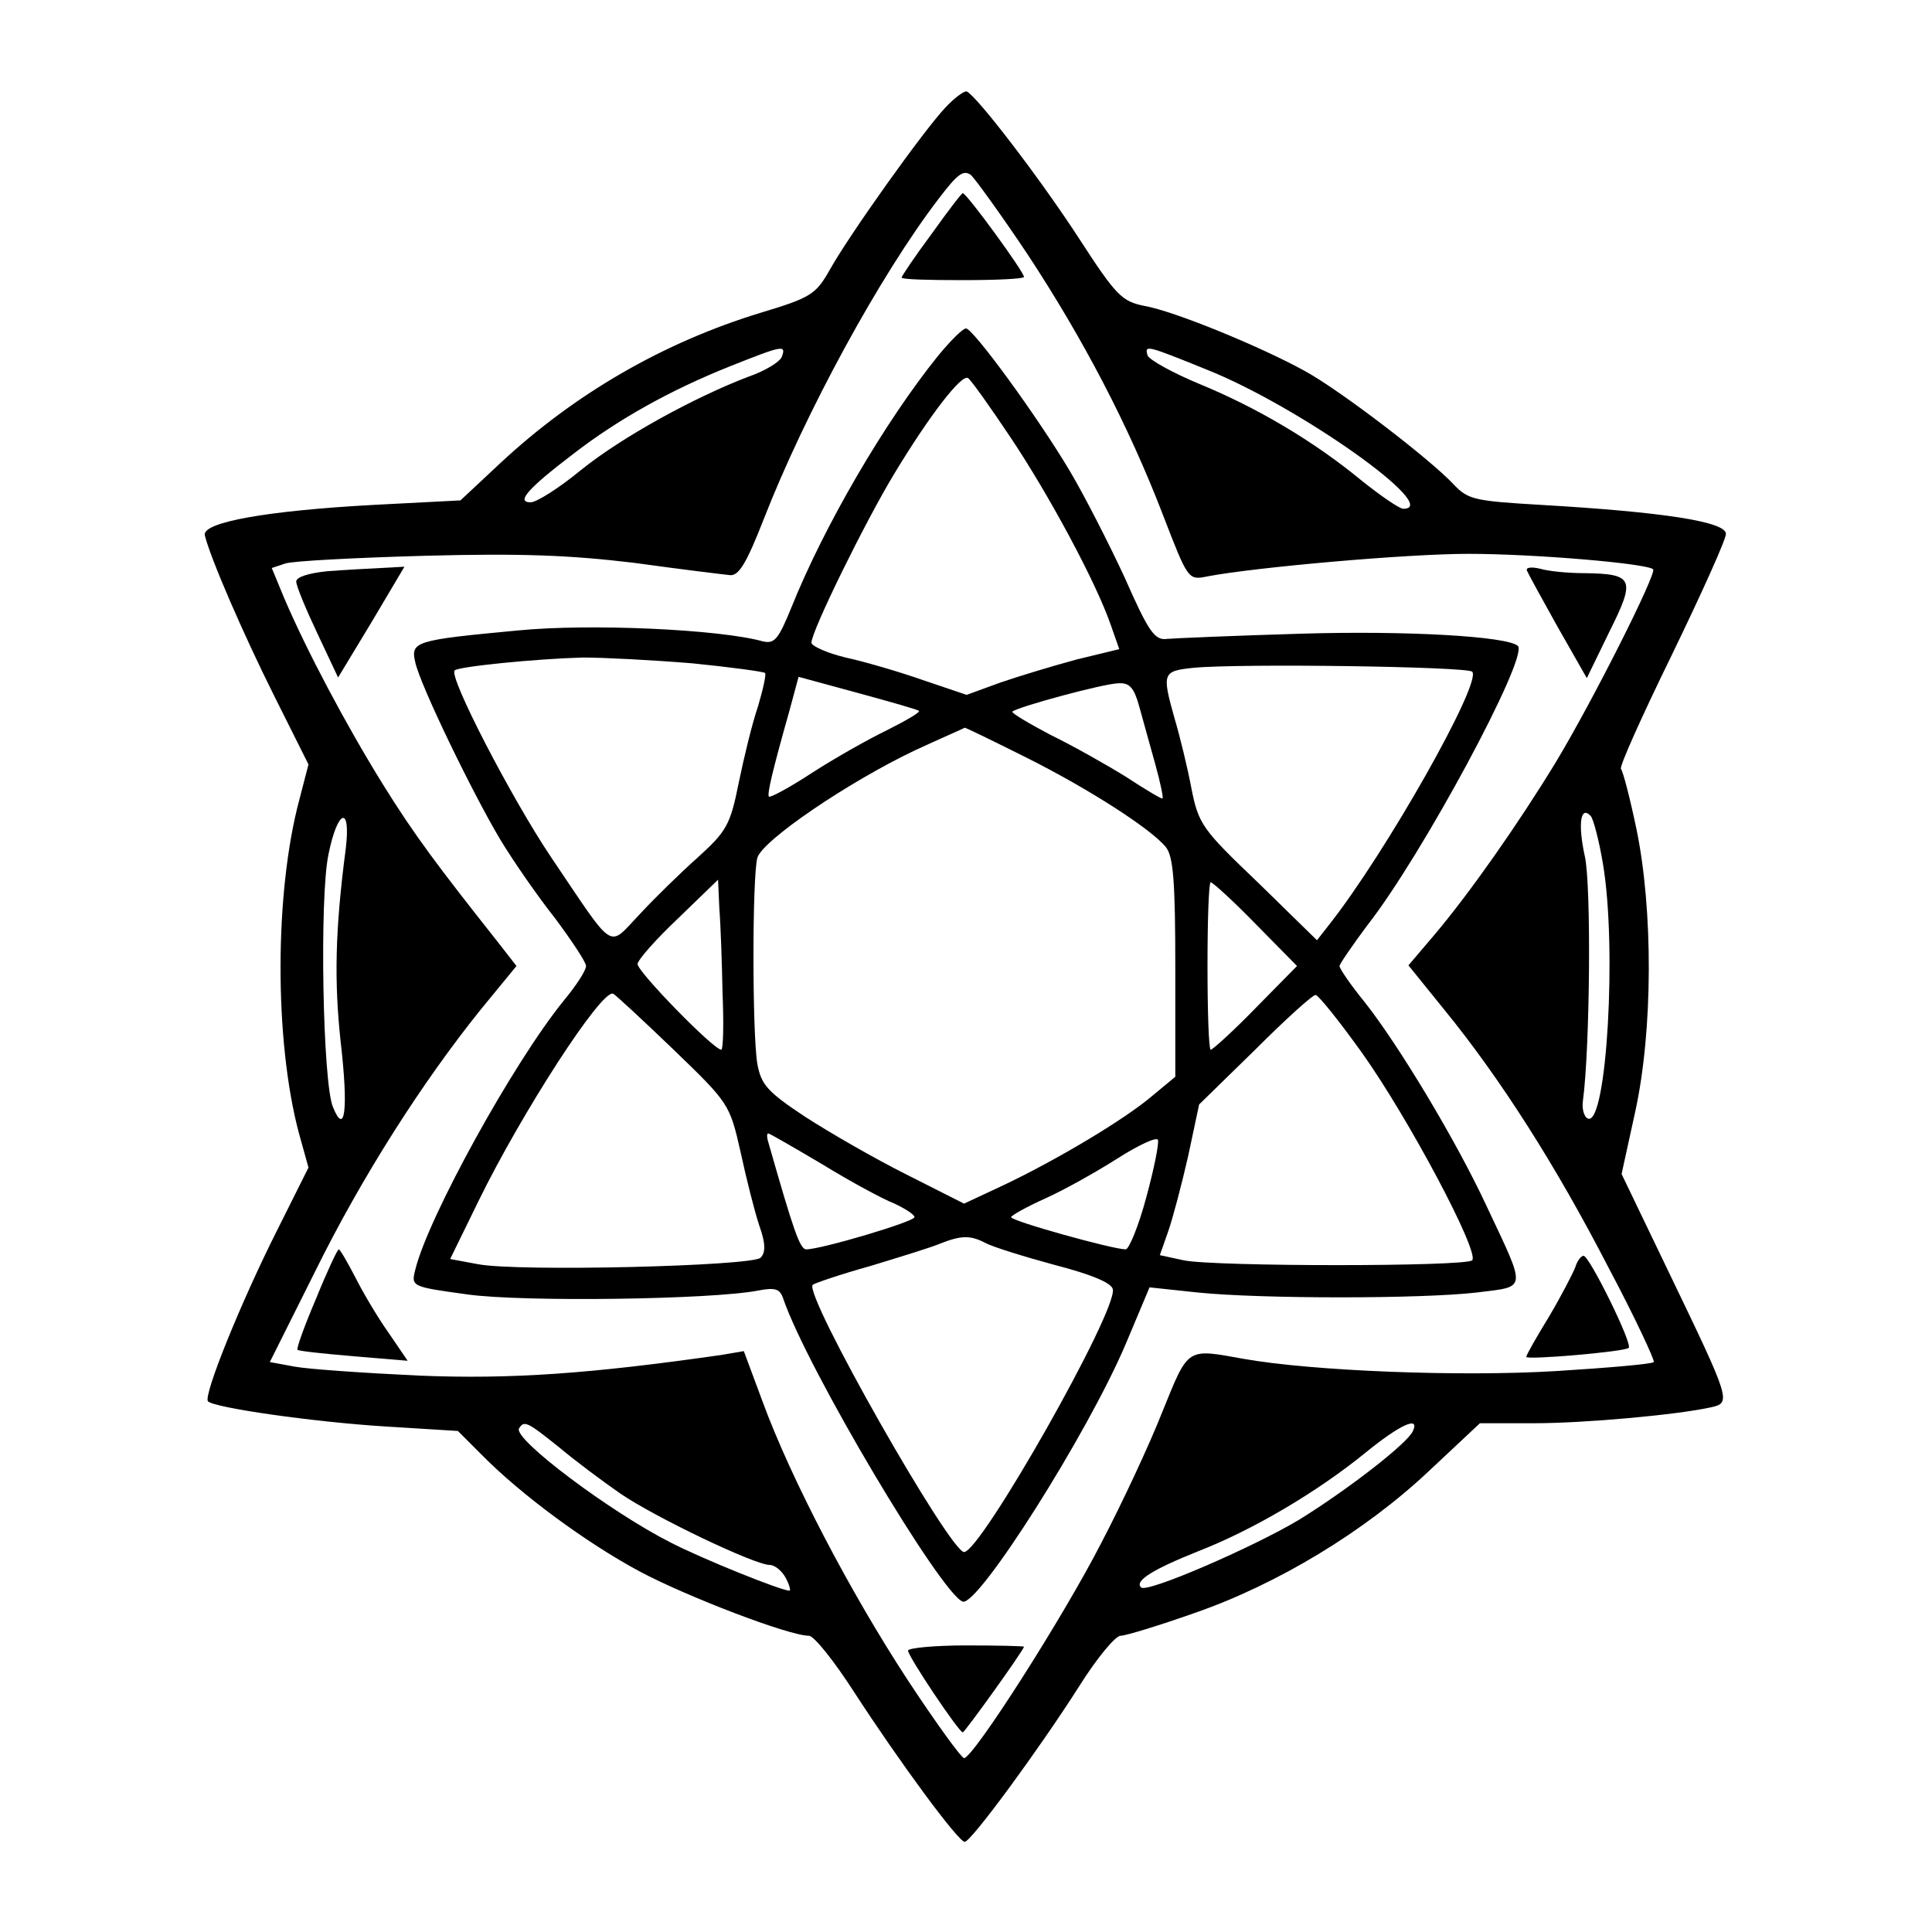 <?xml version="1.0" standalone="no"?>
<!DOCTYPE svg PUBLIC "-//W3C//DTD SVG 20010904//EN"
 "http://www.w3.org/TR/2001/REC-SVG-20010904/DTD/svg10.dtd">
<svg version="1.0" xmlns="http://www.w3.org/2000/svg"
 width="300pt" height="300pt" viewBox="0 0 300 300"
 preserveAspectRatio="xMidYMid meet">
<g transform="translate(0,300) scale(0.1,-0.1)"
fill="#000000" stroke="none">
<path d="M1468 2833 c-34 -36 -148 -196 -179 -251 -22 -39 -29 -44 -109 -68
-150 -46 -287 -125 -403 -233 l-62 -58 -135 -7 c-166 -9 -266 -27 -262 -47 8
-34 59 -152 108 -250 l53 -106 -14 -54 c-39 -145 -39 -375 -1 -518 l15 -54
-48 -96 c-57 -113 -116 -259 -108 -267 10 -10 163 -32 275 -39 l113 -7 37 -37
c61 -62 163 -137 245 -181 73 -39 232 -100 263 -100 8 0 39 -39 70 -87 70
-108 162 -233 172 -233 10 0 117 146 178 242 27 43 56 78 64 78 8 0 60 16 114
35 130 45 265 127 364 220 l80 75 84 0 c78 0 223 13 276 25 30 7 29 11 -65
206 l-75 156 21 96 c28 127 28 315 2 440 -10 48 -21 90 -24 93 -3 3 33 83 79
177 46 95 84 179 84 188 0 19 -98 34 -287 45 -102 6 -113 8 -135 31 -36 39
-177 147 -232 177 -69 38 -203 93 -249 101 -35 7 -44 16 -101 104 -61 94 -160
223 -175 229 -4 1 -19 -10 -33 -25z m127 -227 c87 -132 158 -268 211 -406 39
-101 39 -101 69 -95 73 14 309 35 405 35 103 0 278 -15 287 -24 6 -6 -94 -205
-152 -301 -58 -95 -133 -202 -188 -267 l-40 -47 55 -68 c89 -109 175 -245 255
-400 42 -79 73 -146 71 -148 -2 -3 -71 -9 -152 -14 -149 -9 -378 0 -485 19
-89 16 -85 19 -126 -82 -20 -51 -63 -143 -95 -204 -60 -117 -199 -334 -213
-334 -4 0 -44 55 -88 122 -89 136 -181 312 -225 432 l-29 78 -35 -6 c-203 -29
-326 -38 -470 -32 -85 4 -172 10 -193 14 l-38 7 70 140 c73 148 167 295 258
408 l55 67 -28 36 c-95 120 -131 168 -180 247 -57 92 -118 207 -153 289 l-19
46 21 7 c12 4 110 9 217 12 149 4 225 1 325 -11 72 -10 138 -18 148 -19 14 -2
26 18 53 87 64 164 180 378 272 498 29 38 38 45 50 36 7 -7 47 -62 87 -122z
m-381 -160 c-3 -8 -26 -22 -52 -31 -84 -32 -197 -94 -260 -145 -34 -28 -69
-50 -78 -50 -23 0 -5 21 66 75 71 55 153 100 243 136 83 33 88 34 81 15z m660
-20 c143 -57 367 -216 305 -216 -6 0 -35 20 -65 44 -74 61 -162 113 -252 150
-41 17 -77 37 -80 44 -5 17 -2 16 92 -22z m615 -767 c22 -129 6 -406 -23 -396
-6 2 -10 15 -8 28 11 83 13 334 3 379 -11 50 -7 80 9 63 4 -4 13 -38 19 -74z
m-1952 24 c-17 -129 -18 -208 -8 -301 12 -103 7 -148 -12 -101 -16 38 -21 326
-7 392 14 70 35 78 27 10z m332 -931 c25 -21 68 -53 94 -71 54 -37 209 -111
232 -111 8 0 19 -9 25 -20 6 -11 8 -20 6 -20 -13 0 -137 50 -185 75 -93 47
-245 161 -235 177 8 13 13 10 63 -30z m1325 26 c-8 -19 -101 -91 -177 -138
-72 -43 -236 -114 -245 -105 -11 10 18 28 88 56 85 33 185 92 260 153 54 44
85 58 74 34z"/>
<path d="M1446 2636 c-26 -35 -46 -65 -46 -67 0 -3 43 -4 95 -4 52 0 95 2 95
5 0 8 -89 130 -95 130 -2 0 -24 -29 -49 -64z"/>
<path d="M1457 2448 c-83 -103 -177 -264 -228 -391 -20 -49 -26 -57 -44 -53
-68 19 -270 28 -381 17 -160 -15 -167 -17 -159 -50 8 -36 89 -203 132 -275 20
-33 58 -88 85 -122 26 -35 48 -68 48 -74 0 -7 -15 -30 -34 -53 -79 -97 -211
-337 -231 -418 -7 -27 -6 -27 81 -39 86 -12 379 -8 451 6 26 5 34 3 39 -12 37
-109 246 -460 279 -471 24 -7 193 259 253 400 l37 88 75 -8 c98 -10 347 -10
433 0 79 10 78 1 15 135 -47 101 -136 249 -189 316 -22 27 -39 52 -39 56 0 3
20 32 43 63 85 108 251 417 234 434 -16 15 -174 24 -337 19 -102 -3 -195 -7
-207 -8 -20 -3 -29 10 -67 96 -25 54 -63 128 -85 165 -50 84 -150 221 -161
221 -5 0 -24 -19 -43 -42z m112 -127 c59 -88 133 -225 156 -292 l13 -37 -66
-16 c-37 -10 -90 -26 -119 -36 l-52 -19 -68 23 c-37 13 -92 29 -120 35 -29 7
-53 18 -53 23 0 18 84 189 129 263 55 91 104 154 114 148 4 -2 34 -44 66 -92z
m-494 -351 c60 -6 111 -13 113 -15 2 -2 -3 -25 -11 -52 -9 -26 -22 -80 -30
-119 -13 -65 -19 -75 -63 -115 -27 -24 -68 -64 -91 -89 -50 -52 -36 -61 -138
90 -61 91 -159 280 -149 289 6 6 126 18 199 20 33 0 109 -4 170 -9z m1211 -13
c16 -16 -135 -283 -223 -394 l-18 -23 -91 89 c-87 83 -93 91 -104 147 -6 32
-18 81 -26 108 -20 71 -19 74 29 79 72 7 425 2 433 -6z m-859 -61 c2 -2 -20
-15 -50 -30 -29 -14 -82 -44 -116 -66 -35 -23 -65 -39 -67 -37 -3 3 4 35 32
134 l14 52 92 -25 c51 -14 94 -26 95 -28z m342 7 c6 -21 17 -62 25 -90 8 -29
13 -53 11 -53 -3 0 -28 15 -57 34 -29 18 -82 48 -117 65 -34 18 -61 34 -59 36
7 7 143 44 165 44 17 1 24 -7 32 -36z m-176 -79 c98 -49 194 -111 217 -139 12
-14 15 -54 15 -188 l0 -169 -35 -29 c-43 -37 -149 -100 -231 -139 l-62 -29
-89 45 c-50 25 -121 66 -158 90 -59 39 -68 50 -74 82 -8 48 -8 290 0 320 8 27
140 117 245 167 41 19 76 34 77 35 2 0 45 -21 95 -46z m-471 -367 c2 -48 1
-87 -2 -87 -12 0 -130 121 -130 133 0 6 28 38 63 71 l62 60 2 -45 c2 -24 4
-83 5 -132z m828 108 l64 -65 -64 -65 c-35 -36 -67 -65 -70 -65 -3 0 -5 59 -5
130 0 72 2 130 5 130 3 0 35 -29 70 -65z m-905 -194 c87 -84 88 -85 105 -160
9 -42 22 -93 29 -114 10 -28 10 -42 2 -50 -13 -13 -377 -22 -439 -10 l-43 8
44 90 c67 137 191 329 209 322 3 -1 45 -40 93 -86z m1070 -6 c72 -101 183
-310 171 -322 -10 -10 -400 -10 -448 0 l-37 8 13 37 c7 20 21 73 31 117 l17
80 87 85 c47 47 90 86 94 85 4 0 37 -41 72 -90z m-838 -173 c44 -27 94 -54
112 -61 17 -8 31 -17 31 -21 0 -7 -145 -50 -168 -50 -10 0 -20 30 -58 163 -3
9 -4 17 -1 17 2 0 40 -22 84 -48z m503 -51 c-12 -45 -27 -81 -32 -81 -20 0
-178 44 -178 50 1 3 24 16 53 29 29 13 79 41 112 62 33 21 61 34 63 29 2 -5
-6 -45 -18 -89z m-250 -71 c11 -6 59 -21 107 -34 58 -15 89 -28 91 -38 7 -34
-205 -408 -231 -408 -22 0 -250 401 -235 415 2 2 42 16 89 29 46 14 95 29 109
35 33 13 47 13 70 1z"/>
<path d="M508 2113 c-29 -3 -48 -9 -48 -16 0 -7 15 -43 33 -81 l32 -68 52 86
51 86 -37 -2 c-20 -1 -57 -3 -83 -5z"/>
<path d="M2371 2114 c2 -5 24 -45 48 -88 l45 -79 35 72 c41 82 38 90 -39 91
-25 0 -56 3 -69 7 -13 3 -22 2 -20 -3z"/>
<path d="M491 984 c-18 -42 -31 -78 -29 -80 2 -2 41 -6 87 -10 l84 -7 -30 44
c-17 24 -40 63 -52 87 -12 23 -23 42 -25 42 -2 0 -18 -34 -35 -76z"/>
<path d="M2446 1032 c-4 -10 -22 -45 -41 -77 -19 -31 -35 -59 -35 -62 0 -5
153 8 159 14 7 5 -61 143 -70 143 -4 0 -10 -8 -13 -18z"/>
<path d="M1410 437 c0 -9 79 -127 85 -127 3 0 95 128 95 133 0 1 -40 2 -90 2
-49 0 -90 -4 -90 -8z"/>
</g>
</svg>
